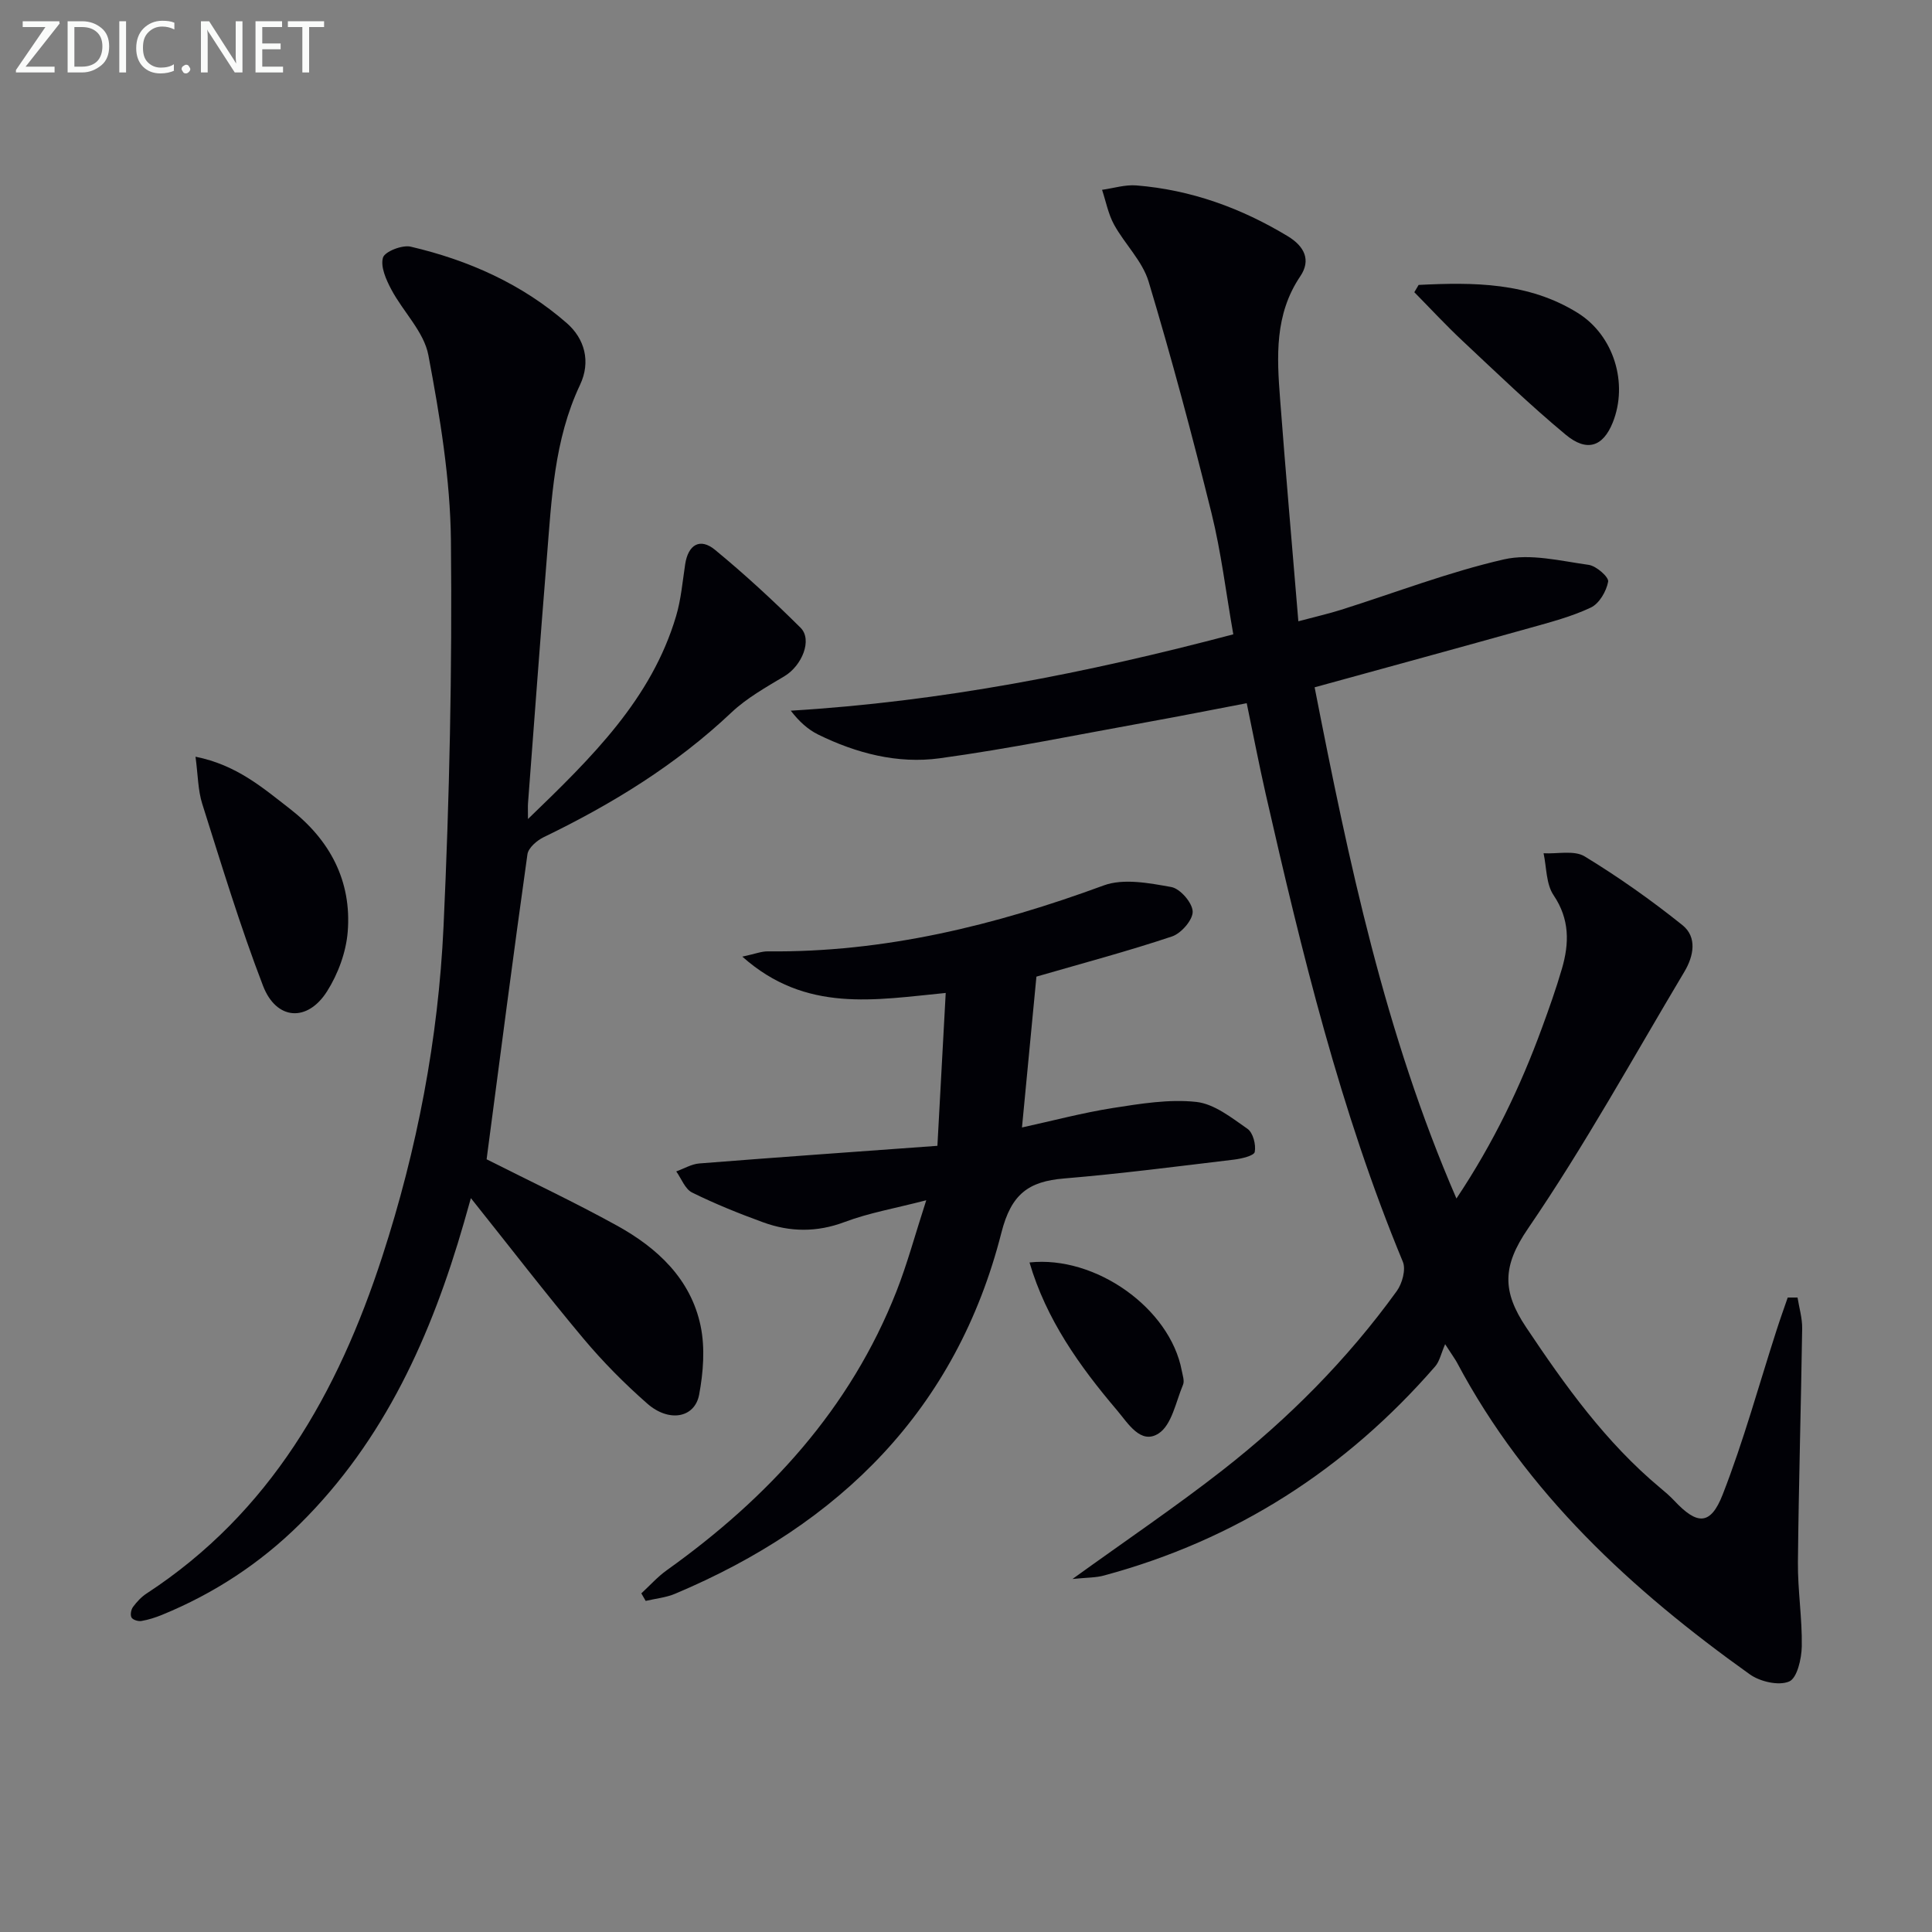 <svg enable-background="new 0 0 400 400" viewBox="0 0 400 400" xmlns="http://www.w3.org/2000/svg"><rect x="0" y="0" width="400" height="400" fill="#808080" stroke="none"/><path d="m222.05 326.91c11.23-8.1 21.38-14.96 31.01-22.48 13.7-10.7 25.91-22.99 36.12-37.12 1.13-1.56 1.93-4.46 1.27-6.06-12.97-31.27-20.91-64-28.4-96.86-1.36-5.97-2.51-11.98-3.93-18.8-6.99 1.33-13.74 2.68-20.51 3.9-14.36 2.59-28.67 5.54-43.11 7.51-8.67 1.18-17.22-1.04-25.13-4.93-2.1-1.04-3.91-2.68-5.65-4.93 31.14-1.88 61.23-7.77 91.62-15.81-1.51-8.57-2.5-16.98-4.52-25.13-3.98-16.06-8.25-32.05-13.01-47.89-1.28-4.26-4.94-7.77-7.16-11.81-1.2-2.19-1.68-4.79-2.48-7.2 2.37-.33 4.78-1.1 7.11-.91 11.28.91 21.65 4.66 31.33 10.51 3.49 2.11 4.85 4.97 2.6 8.3-5.35 7.92-4.85 16.65-4.18 25.42 1.14 15.05 2.46 30.09 3.78 46.01 3.59-.96 6.25-1.56 8.85-2.38 11.22-3.54 22.27-7.81 33.69-10.43 5.51-1.26 11.75.32 17.58 1.13 1.56.22 4.19 2.53 4.02 3.47-.36 1.99-1.84 4.54-3.57 5.36-4.01 1.9-8.41 3.04-12.72 4.25-14.67 4.11-29.37 8.11-44.48 12.27 7.09 36.22 14.53 71.61 29.36 105.84 7.69-11.53 13.25-23.16 17.71-35.34 1.48-4.04 2.93-8.11 4.13-12.24 1.53-5.25 1.63-10.24-1.73-15.22-1.56-2.31-1.44-5.75-2.07-8.68 2.87.16 6.35-.67 8.51.65 7.03 4.28 13.8 9.07 20.23 14.22 3.12 2.5 2.33 6.45.41 9.66-10.64 17.83-20.68 36.08-32.38 53.18-5.33 7.79-5.36 12.99-.37 20.45 8.09 12.1 16.47 23.81 27.72 33.2 1.02.85 2.04 1.72 2.95 2.69 4.73 5.05 7.5 5.16 10.02-1.3 4.33-11.09 7.48-22.64 11.14-33.98.73-2.28 1.54-4.53 2.32-6.79h2.03c.34 2.13.99 4.27.96 6.4-.24 16.14-.72 32.28-.88 48.42-.05 5.81.9 11.62.8 17.42-.05 2.56-.97 6.57-2.62 7.26-2.17.92-6.02.03-8.15-1.49-24.48-17.47-46.27-37.53-60.62-64.55-.31-.58-.71-1.12-2.45-3.8-.84 1.92-1.14 3.54-2.07 4.61-18.5 21.28-41.24 35.91-68.52 43.27-1.69.48-3.52.42-6.56.73z" fill="#010106"/><path d="m109.31 169.57c13.36-12.88 25.58-24.87 30.67-42.02 1.03-3.46 1.33-7.15 1.88-10.74.62-4.04 3.07-5.53 6.18-2.97 6.16 5.07 12.04 10.5 17.7 16.12 2.52 2.5.29 7.86-3.3 10.02-3.81 2.29-7.8 4.51-10.99 7.52-11.5 10.87-24.74 18.99-38.89 25.83-1.4.68-3.17 2.21-3.36 3.54-2.89 20.54-5.55 41.11-8.26 61.67-.07.49-.13.99-.19 1.48 9.02 4.56 18.15 8.85 26.97 13.72 8.38 4.62 15.31 11.05 17.34 20.81.94 4.54.55 9.59-.31 14.2-.91 4.83-6.25 5.8-10.75 1.84-4.73-4.15-9.2-8.67-13.24-13.49-7.79-9.3-15.2-18.93-23.27-29.04-.52 1.84-.97 3.45-1.43 5.05-6.72 23.3-16.4 45-33.95 62.39-8.25 8.17-17.82 14.44-28.57 18.84-1.37.56-2.82 1.02-4.27 1.27-.65.11-1.76-.23-2.04-.72-.3-.53-.1-1.64.31-2.19.78-1.06 1.73-2.08 2.82-2.79 25.59-16.72 39.59-41.52 48.77-69.71 7.24-22.24 11.62-45.1 12.7-68.39 1.23-26.58 1.8-53.22 1.53-79.82-.13-12.85-2.28-25.78-4.67-38.46-.91-4.83-5.21-8.96-7.66-13.57-1.08-2.03-2.29-4.73-1.74-6.62.37-1.26 3.99-2.68 5.74-2.27 11.95 2.79 23.04 7.72 32.33 15.84 3.67 3.21 5.01 7.94 2.73 12.77-5.39 11.39-5.89 23.69-6.88 35.9-1.37 16.89-2.6 33.8-3.89 50.7-.05.63-.01 1.27-.01 3.29z" fill="#010106"/><path d="m132.78 329.89c1.75-1.61 3.36-3.43 5.28-4.8 21.02-15.01 37.97-33.38 47.55-57.75 2.23-5.67 3.81-11.58 6.16-18.84-6.51 1.69-11.86 2.61-16.86 4.49-5.78 2.18-11.34 2.11-16.93.07-4.99-1.82-9.94-3.81-14.69-6.16-1.46-.72-2.21-2.88-3.28-4.37 1.59-.57 3.15-1.52 4.77-1.65 16.2-1.28 32.42-2.42 49.3-3.65.6-11 1.14-21.02 1.72-31.65-14.6 1.41-28.94 4.21-42.11-7.52 2.68-.57 3.98-1.11 5.28-1.09 24.13.25 47.04-5.37 69.54-13.65 4.11-1.51 9.41-.49 13.99.33 1.84.33 4.37 3.25 4.43 5.07.06 1.72-2.37 4.52-4.27 5.16-9.09 3.04-18.37 5.51-28.08 8.32-.91 9.54-1.91 20.01-2.99 31.23 6.36-1.39 12.54-3.04 18.82-4.03 5.7-.89 11.61-1.87 17.26-1.26 3.72.4 7.32 3.28 10.61 5.57 1.15.8 1.79 3.29 1.5 4.79-.15.79-2.76 1.4-4.32 1.59-11.71 1.4-23.41 2.92-35.15 3.9-7.37.61-10.95 3.22-12.98 11.22-9.3 36.55-33.39 60.38-67.56 74.76-1.9.8-4.05 1-6.09 1.48-.3-.52-.6-1.04-.9-1.56z" fill="#010106"/><path d="m40.48 156.67c8.52 1.7 13.94 6.45 19.52 10.77 8.28 6.41 12.84 14.94 11.99 25.48-.34 4.23-2 8.73-4.28 12.33-4.07 6.42-10.5 5.99-13.25-1.14-4.75-12.35-8.59-25.06-12.59-37.69-.89-2.82-.88-5.94-1.39-9.75z" fill="#010106"/><path d="m293.71 58.99c11.38-.57 22.72-.56 32.93 5.79 7.51 4.66 10.52 14.62 7.25 22.73-2 4.95-5.32 6.16-9.74 2.48-7.39-6.14-14.32-12.83-21.33-19.4-3.45-3.23-6.68-6.72-10-10.09.29-.5.59-1 .89-1.51z" fill="#010106"/><path d="m213.15 261.38c13.7-1.48 29.1 9.51 31.52 22.39.18.97.6 2.13.26 2.93-1.48 3.52-2.32 8.31-5.05 10.08-3.71 2.41-6.36-2.15-8.64-4.83-7.76-9.13-14.64-18.81-18.09-30.57z" fill="#010106"/><g fill="#fafbfa"><path d="m12.4 4.8-7.1 9h6v1.2h-8v-.5l6.1-8.9h-4.7v-1.2h7.6v.4z"/><path d="m14 14v-9.6h3c1.6 0 2.9.5 4 1.4s1.6 2.2 1.6 3.8-.5 3-1.6 3.9-2.4 1.5-4 1.5h-3zm1.4-8.4v8.2h1.6c1.3 0 2.4-.4 3.1-1.1s1.1-1.8 1.1-3.1-.4-2.3-1.2-3-1.8-1-3.1-1z"/><path d="m26.1 4.4v10.6h-1.4v-10.6z"/><path d="m36.1 14.6c-.8.4-1.8.6-2.9.6-1.5 0-2.7-.5-3.6-1.4s-1.4-2.2-1.4-3.8c0-1.7.5-3.1 1.5-4.1s2.3-1.6 3.9-1.6c1 0 1.8.1 2.5.4v1.4c-.8-.4-1.6-.6-2.5-.6-1.2 0-2.1.4-2.9 1.2s-1.1 1.8-1.1 3.2c0 1.3.3 2.3 1 3s1.6 1.1 2.7 1.1c1 0 2-.2 2.7-.7v1.3z"/><path d="m37.6 14.3c0-.2.1-.5.3-.6s.4-.3.6-.3c.3 0 .5.1.6.3s.3.4.3.6-.1.4-.3.6-.4.3-.6.3c-.3 0-.5-.1-.6-.3s-.3-.4-.3-.6z"/><path d="m50.2 15h-1.6l-5.3-8.2c-.2-.2-.3-.5-.4-.7 0 .2.1.7.1 1.5v7.4h-1.4v-10.6h1.7l5.2 8.1c.2.4.4.6.4.7 0-.3-.1-.8-.1-1.5v-7.3h1.4z"/><path d="m58.6 15h-5.7v-10.6h5.5v1.2h-4.1v3.4h3.8v1.2h-3.8v3.6h4.3z"/><path d="m67.1 5.6h-3.1v9.4h-1.4v-9.4h-3v-1.2h7.5z"/></g></svg>
